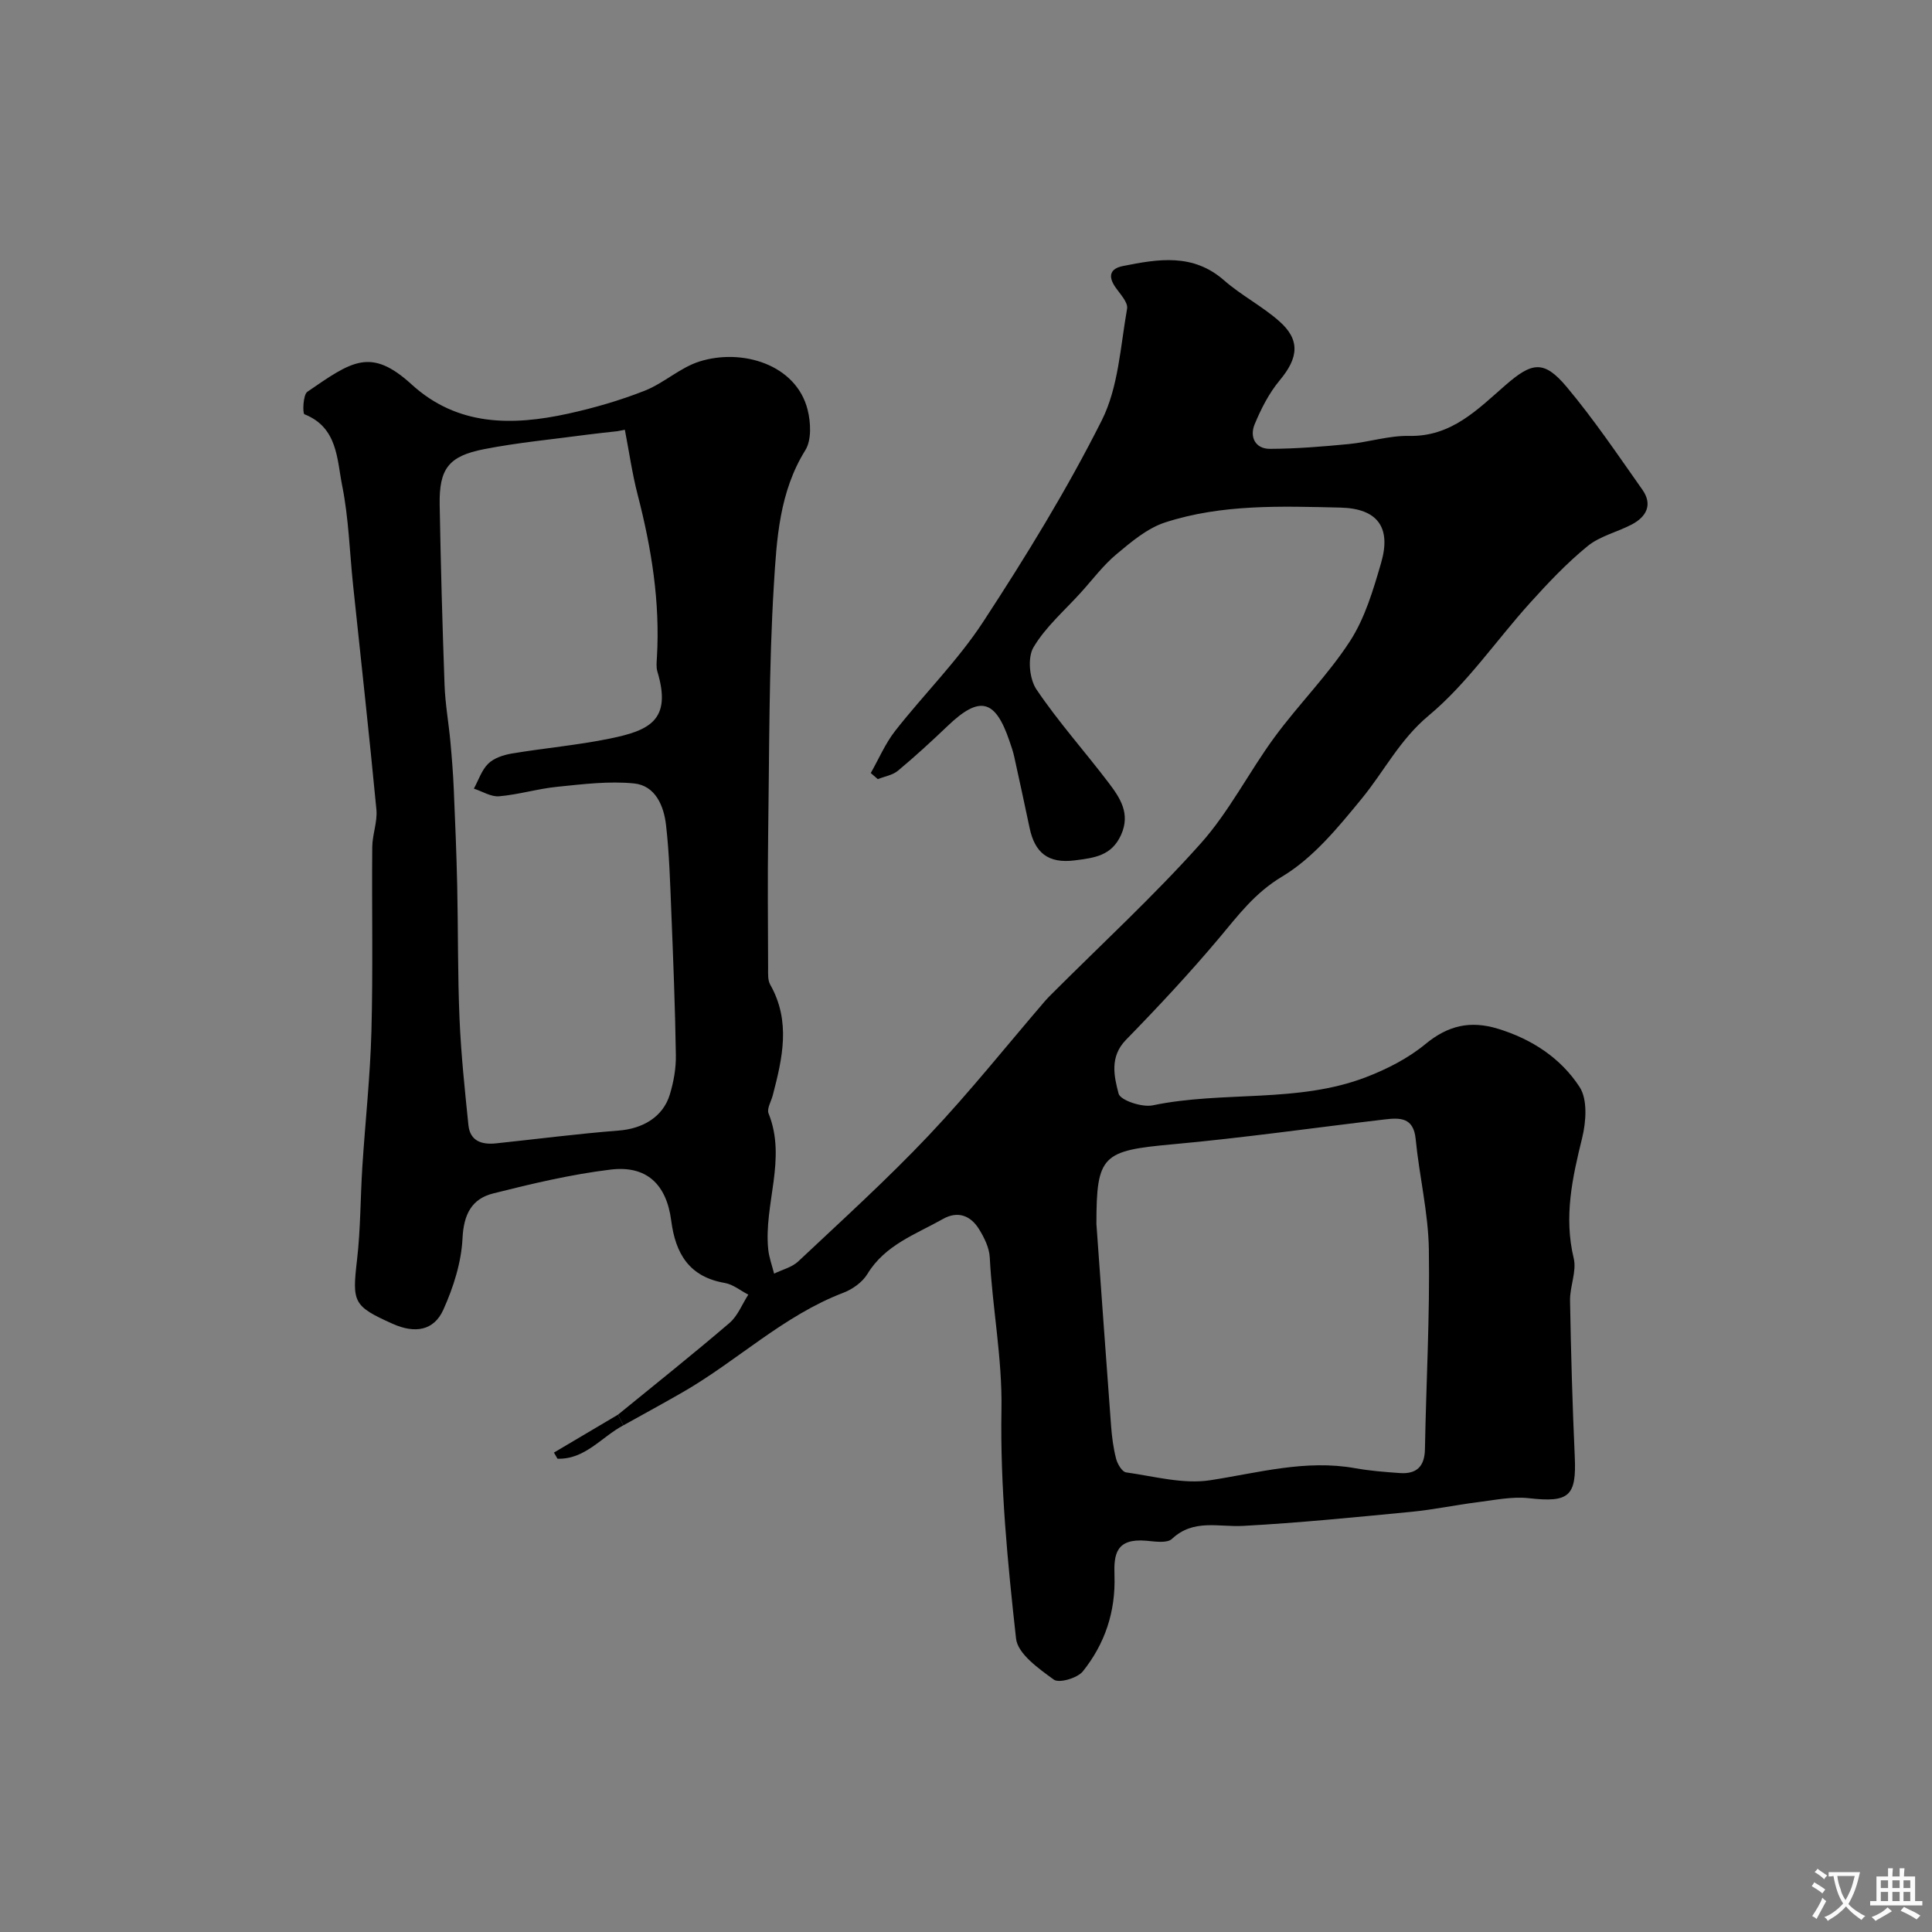 <svg enable-background="new 0 0 400 400" viewBox="0 0 400 400" xmlns="http://www.w3.org/2000/svg"><rect x="0" y="0" width="400" height="400" fill="#808080" stroke="none"/><path d="m127.95 292.89c7.72-6.3 15.52-12.51 23.09-18.99 1.71-1.47 2.61-3.88 3.89-5.86-1.62-.83-3.17-2.13-4.88-2.42-7.35-1.26-10.2-6.06-11.08-12.89-.98-7.56-5.12-11.48-12.54-10.58-8.19.99-16.31 2.92-24.33 4.94-4.42 1.11-6.1 4.31-6.34 9.27-.24 5.01-1.89 10.18-3.97 14.8-1.97 4.37-5.89 4.98-10.49 2.92-8.2-3.67-8.4-4.44-7.38-13.25.74-6.38.69-12.85 1.1-19.27.6-9.36 1.63-18.7 1.88-28.06.34-12.7.06-25.41.17-38.11.02-2.6 1.1-5.24.86-7.78-1.48-15.51-3.2-30.99-4.83-46.49-.72-6.85-.9-13.81-2.25-20.54-1.1-5.47-.91-12.08-7.82-14.81-.4-.16-.31-4.04.61-4.66 9.24-6.35 13.11-9.24 21.58-1.52 9.5 8.67 20.83 8.59 32.42 6.05 5.37-1.18 10.71-2.73 15.82-4.74 3.98-1.56 7.35-4.8 11.37-6.06 8.79-2.76 19.98.59 22.37 9.96.67 2.64.85 6.29-.46 8.4-5.39 8.65-5.94 18.43-6.52 27.9-1.05 17.22-.93 34.51-1.18 51.78-.13 9.19-.04 18.39-.01 27.59 0 1.14-.09 2.48.44 3.4 4.3 7.58 2.53 15.23.52 22.91-.33 1.26-1.26 2.77-.87 3.74 3.8 9.43-1 18.76-.07 28.12.17 1.71.8 3.37 1.22 5.05 1.68-.82 3.68-1.3 4.99-2.52 9.12-8.58 18.42-17 27.01-26.08 8.47-8.95 16.17-18.63 24.21-27.98.43-.5.92-.96 1.39-1.44 10.29-10.29 21.02-20.18 30.7-31.01 5.93-6.63 10.03-14.86 15.34-22.08 4.99-6.78 11.04-12.82 15.6-19.85 3.1-4.79 4.81-10.61 6.43-16.18 2.15-7.38-.74-11.28-8.45-11.46-12.19-.28-24.51-.75-36.28 3.08-3.68 1.2-6.98 4-10.04 6.56-2.76 2.3-4.96 5.27-7.39 7.95-3.37 3.73-7.32 7.12-9.82 11.36-1.25 2.12-.84 6.51.61 8.67 4.56 6.77 10.06 12.89 15 19.41 2.35 3.1 4.51 6.34 2.54 10.72-1.95 4.34-5.49 4.77-9.58 5.29-5.56.71-8.28-1.61-9.36-6.7-1.04-4.93-2.1-9.86-3.19-14.78-.24-1.1-.62-2.18-.99-3.25-2.94-8.67-6.19-9.42-12.79-3.1-3.34 3.19-6.75 6.32-10.29 9.27-1.11.92-2.76 1.18-4.17 1.74-.49-.42-.98-.84-1.46-1.26 1.67-2.93 3.01-6.12 5.07-8.75 5.97-7.61 12.96-14.53 18.22-22.58 8.82-13.49 17.31-27.31 24.54-41.69 3.45-6.86 3.86-15.31 5.24-23.11.24-1.34-1.5-3.1-2.48-4.55-1.54-2.28-.95-3.78 1.62-4.29 7.3-1.46 14.49-2.69 20.94 2.96 3.55 3.11 7.87 5.33 11.41 8.45 4.42 3.88 3.99 7.61.12 12.24-2.21 2.65-3.87 5.9-5.2 9.12-1.08 2.6.12 5.09 3.17 5.08 5.44-.02 10.88-.47 16.3-.99 4.2-.41 8.38-1.78 12.54-1.69 8.73.18 14.15-5.48 19.89-10.48 5.5-4.79 7.97-5.31 12.7.33 5.65 6.74 10.6 14.09 15.68 21.29 2.16 3.07.85 5.6-2.2 7.2-3.02 1.58-6.6 2.39-9.16 4.49-4.29 3.5-8.15 7.59-11.88 11.72-7.03 7.78-13.04 16.71-20.99 23.34-6.04 5.03-9.22 11.53-13.88 17.21-4.88 5.95-10.05 12.29-16.49 16.14-5.69 3.41-9.08 8.02-13.03 12.72-6.13 7.29-12.65 14.27-19.3 21.09-3.42 3.51-2.44 7.59-1.52 11.12.36 1.39 4.86 2.89 7.07 2.43 14.61-3.05 29.98-.38 44.18-5.84 4.34-1.67 8.71-3.9 12.27-6.84 4.68-3.86 9.28-4.92 14.99-3.19 7.06 2.15 13.04 6.09 16.93 12.06 1.69 2.58 1.36 7.2.54 10.55-2.04 8.27-3.82 16.33-1.75 24.92.65 2.7-.81 5.83-.76 8.75.19 10.79.49 21.58.98 32.36.37 8.19-1.2 9.5-9.48 8.57-3.51-.4-7.17.4-10.74.84-4.53.57-9.02 1.53-13.56 1.97-11.62 1.12-23.24 2.29-34.89 2.92-5.08.28-10.25-1.51-14.73 2.69-1.02.95-3.54.54-5.33.38-6.26-.53-6.72 2.82-6.57 7.14.26 7.54-1.97 14.19-6.55 19.91-1.12 1.39-4.91 2.5-6 1.71-3.13-2.27-7.49-5.35-7.83-8.51-1.74-15.71-3.3-31.57-3.02-47.34.19-10.72-1.88-21.03-2.42-31.56-.1-2-1.14-4.11-2.23-5.87-1.74-2.81-4.39-3.83-7.47-2.09-5.63 3.18-11.96 5.34-15.63 11.38-1.03 1.7-3.08 3.17-4.98 3.89-12.39 4.73-21.9 14.04-33.17 20.54-4.1 2.36-8.26 4.62-12.39 6.92-.37-.74-.73-1.48-1.1-2.22zm1.42-203.91c-.52.1-1.05.2-1.57.3-2.09.24-4.19.44-6.27.72-7.12.96-14.3 1.62-21.34 3-7.36 1.44-9.29 4.09-9.16 11.53.22 12.43.56 24.87 1.01 37.3.14 3.92.85 7.82 1.21 11.74.3 3.27.56 6.55.7 9.84.29 6.65.56 13.3.71 19.95.2 9.18.09 18.37.48 27.54.31 7.36 1.09 14.7 1.84 22.04.34 3.34 2.81 4.09 5.73 3.78 8.47-.89 16.92-1.99 25.4-2.65 4.93-.38 9.14-2.79 10.56-7.43.8-2.63 1.31-5.47 1.26-8.2-.15-9.94-.55-19.87-.95-29.8-.24-5.93-.41-11.89-1.08-17.78-.45-4.01-2.21-8.22-6.64-8.66-5.21-.52-10.58.16-15.84.69-4.05.4-8.02 1.62-12.07 1.97-1.69.15-3.49-1.02-5.24-1.58.96-1.76 1.61-3.84 2.98-5.18 1.19-1.16 3.15-1.8 4.87-2.09 6.74-1.13 13.59-1.72 20.28-3.09 8.16-1.67 12.91-3.77 9.87-13.86-.28-.92-.16-1.99-.1-2.99.67-11.45-1.13-22.59-3.99-33.64-1.14-4.41-1.78-8.96-2.65-13.45zm97.63 164.42c.96 13.3 1.97 27.58 3.04 41.86.17 2.27.47 4.57 1.04 6.77.28 1.08 1.24 2.7 2.06 2.81 5.79.81 11.81 2.49 17.41 1.63 9.98-1.54 19.74-4.33 29.99-2.5 3.06.55 6.17.79 9.27 1.01 3.47.25 5.15-1.35 5.21-4.96.25-13.78 1.03-27.57.81-41.35-.12-7.62-1.99-15.2-2.73-22.84-.44-4.54-3.28-4.43-6.44-4.06-14.61 1.72-29.19 3.81-43.84 5.14-14.56 1.33-15.82 2.19-15.82 16.49z" fill="#000001"/><path d="m127.95 292.89c.36.74.73 1.48 1.09 2.22-4.5 2.39-7.92 7.09-13.62 6.9-.24-.42-.49-.85-.73-1.27 4.43-2.62 8.85-5.23 13.26-7.85z" fill="#000001"/><g fill="#fafbfa"><path d="m377.9 391.2c-.2.3-.4.5-.6.8-.7-.6-1.4-1-2.2-1.5.2-.3.4-.5.5-.8.6.4 1.4.8 2.3 1.5zm-1.8 6.1c-.2-.2-.5-.4-.9-.6.4-.6.8-1.2 1.2-1.9s.7-1.3.9-1.9c.3.3.5.5.8.7-.7 1.3-1.4 2.6-2 3.7zm2.2-9c-.3.3-.5.5-.6.8-.6-.6-1.3-1.1-2-1.5.3-.3.5-.5.6-.7.6.5 1.3.9 2 1.4zm.3.2v-.9h2 4.5c-.3 1.3-.6 2.5-1 3.6s-.9 2.1-1.4 3c.4.5 1 1 1.6 1.4s1.2.8 1.9 1.1c-.3.2-.5.4-.8.8-.4-.3-1-.7-1.6-1.2s-1.2-1.1-1.6-1.6c-.5.6-1.1 1.1-1.7 1.6s-1.4.9-2.1 1.4c-.1-.3-.3-.5-.7-.8.6-.2 1.2-.5 1.9-1s1.4-1.1 2-1.8c-.5-.8-.9-1.6-1.2-2.5s-.6-2-.8-3.2c-.4.1-.7.1-1 .1zm2.5 2.7c.2 1 .7 1.7 1 2.2.3-.5.6-1.1 1-2s.6-1.9.9-3h-3.2-.4c.1.9.3 1.8.7 2.8z"/><path d="m396.5 388.5v1.5 3.6h1.5v.9c-.4 0-1 0-1.7 0h-7.9c-.5 0-.9 0-1.2 0v-.9h1.3v-3.5c0-.7 0-1.2 0-1.6h2.4c0-.8 0-1.4 0-1.7h1c0 .3-.1.8-.1 1.7h1.5c0-.8 0-1.4 0-1.7h1c0 .3-.1.9-.1 1.7zm-8.2 9.2c-.2-.3-.5-.5-.8-.8.8-.3 1.4-.6 1.9-.9s1-.7 1.4-1.1c.3.3.6.5.9.8-1.6 1-2.8 1.6-3.4 2zm2.6-6.8v-1.6h-1.5v1.6zm0 2.7v-1.9h-1.5v1.9zm2.4-2.7v-1.6h-1.5v1.6zm0 2.7v-1.9h-1.5v1.9zm.2 2 .7-.8c.4.2.9.5 1.6.8s1.3.7 1.8 1c-.3.3-.5.5-.8.8-.4-.3-1.5-1-3.3-1.8zm2-4.7v-1.6h-1.4v1.6zm0 2.7v-1.9h-1.4v1.9z"/></g></svg>